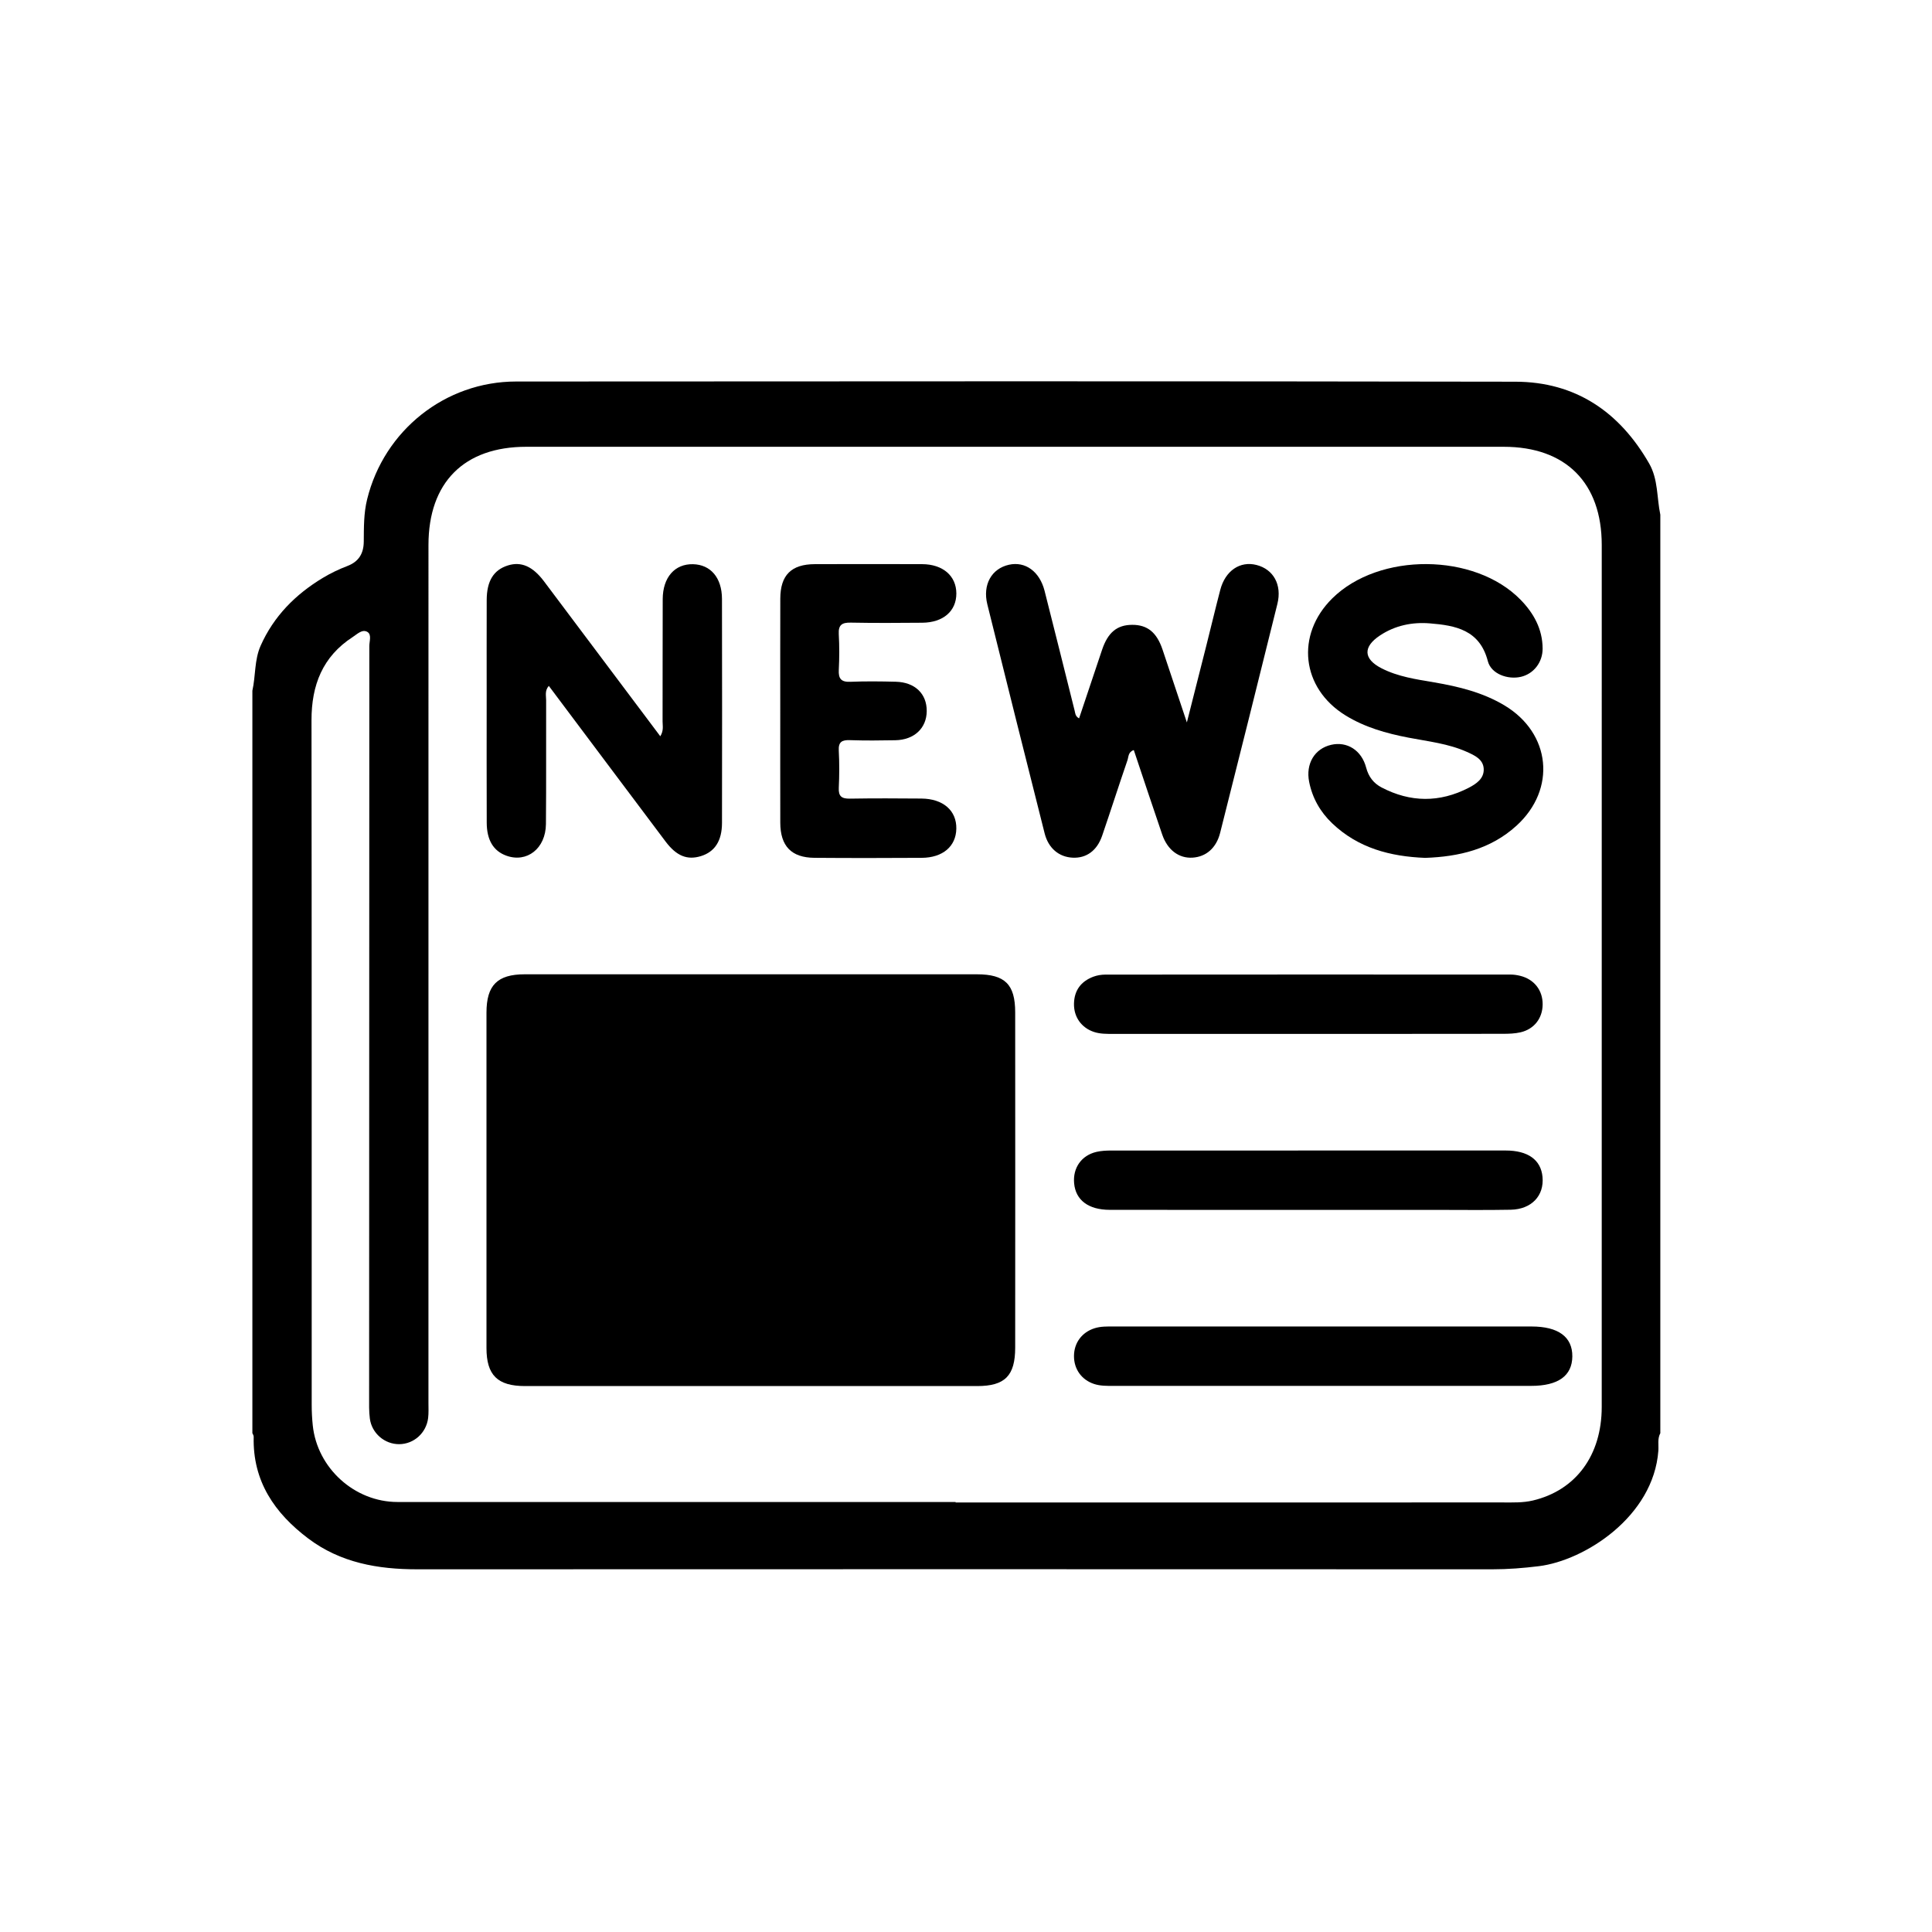 <?xml version="1.0" encoding="utf-8"?>
<!-- Generator: Adobe Illustrator 16.0.0, SVG Export Plug-In . SVG Version: 6.00 Build 0)  -->
<!DOCTYPE svg PUBLIC "-//W3C//DTD SVG 1.1//EN" "http://www.w3.org/Graphics/SVG/1.1/DTD/svg11.dtd">
<svg version="1.1" id="Layer_2_1_" xmlns="http://www.w3.org/2000/svg" xmlns:xlink="http://www.w3.org/1999/xlink" x="0px" y="0px"
	 width="200px" height="200px" viewBox="0 0 200 200" enable-background="new 0 0 200 200" xml:space="preserve">
<g>
	<g>
		<path fill-rule="evenodd" clip-rule="evenodd" d="M171.876,53.282c0,31.693,0,63.387,0,95.08
			c-0.313,0.573-0.159,1.213-0.203,1.812c-0.503,6.833-7.641,11.373-12.369,11.957c-1.601,0.197-3.202,0.324-4.82,0.323
			c-37.097-0.012-74.193-0.016-111.291,0c-4.08,0.002-7.943-0.673-11.282-3.188c-3.485-2.626-5.76-5.935-5.649-10.508
			c0.004-0.153-0.072-0.271-0.136-0.396c0-25.621,0-51.241,0-76.861c0.347-1.541,0.198-3.176,0.855-4.657
			c1.357-3.053,3.601-5.309,6.426-7.014c0.811-0.489,1.672-0.902,2.559-1.24c1.173-0.446,1.682-1.296,1.691-2.523
			c0.013-1.467-0.009-2.928,0.349-4.381c1.749-7.12,8.075-12.188,15.424-12.192c34.477-0.021,68.954-0.042,103.432,0.02
			c6.232,0.011,10.783,3.114,13.857,8.466C171.663,49.626,171.502,51.512,171.876,53.282z M98.925,155.536
			c18.881,0,37.761,0.001,56.642-0.003c1.041,0,2.087,0.042,3.115-0.201c4.446-1.054,7.128-4.67,7.128-9.684
			c0.006-29.743,0.005-59.487,0.002-89.231c0-6.437-3.723-10.165-10.149-10.166c-33.729-0.002-67.457-0.002-101.186,0
			c-6.447,0-10.122,3.7-10.122,10.173c-0.002,29.601-0.001,59.202-0.002,88.804c0,0.521,0.029,1.049-0.033,1.563
			c-0.188,1.55-1.477,2.698-2.99,2.709c-1.502,0.012-2.844-1.12-3.043-2.651c-0.098-0.748-0.076-1.515-0.076-2.272
			c0.008-25.901,0.021-51.802,0.022-77.703c0-0.5,0.267-1.191-0.212-1.464c-0.528-0.301-1.052,0.239-1.506,0.533
			c-3.123,2.022-4.272,4.986-4.268,8.615c0.029,23.625,0.014,47.249,0.02,70.873c0,0.71,0.037,1.424,0.111,2.13
			c0.466,4.426,4.334,7.924,8.769,7.924c19.26,0.004,38.519,0.002,57.778,0.002C98.925,155.503,98.925,155.52,98.925,155.536z"/>
		<path fill-rule="evenodd" clip-rule="evenodd" d="M77.649,100.858c7.825,0,15.65-0.003,23.476,0.001
			c2.907,0.002,3.965,1.038,3.967,3.936c0.008,11.571,0.008,23.144,0,34.716c-0.002,2.906-1.063,3.974-3.93,3.974
			c-15.603,0.004-31.206,0.004-46.81,0c-2.846,0-3.991-1.128-3.992-3.937c-0.005-11.572-0.004-23.144,0-34.716
			c0-2.839,1.127-3.971,3.955-3.973C62.094,100.854,69.872,100.858,77.649,100.858z"/>
		<path fill-rule="evenodd" clip-rule="evenodd" d="M111.706,74.366c0.797-2.379,1.585-4.738,2.378-7.095
			c0.605-1.801,1.548-2.581,3.116-2.588c1.573-0.007,2.545,0.777,3.144,2.557c0.798,2.372,1.585,4.746,2.52,7.545
			c0.739-2.916,1.378-5.422,2.009-7.93c0.486-1.929,0.946-3.865,1.448-5.789c0.519-1.986,2.044-3.016,3.754-2.579
			c1.747,0.447,2.651,2.042,2.16,4.027c-1.954,7.908-3.937,15.808-5.928,23.706c-0.396,1.569-1.453,2.475-2.854,2.564
			c-1.403,0.089-2.588-0.781-3.14-2.387c-0.996-2.903-1.958-5.817-2.942-8.75c-0.59,0.19-0.536,0.701-0.658,1.056
			c-0.893,2.597-1.729,5.214-2.619,7.812c-0.534,1.556-1.642,2.344-3.059,2.272c-1.408-0.07-2.504-0.97-2.895-2.518
			c-1.993-7.897-3.974-15.799-5.932-23.705c-0.505-2.042,0.443-3.702,2.239-4.101c1.689-0.376,3.176,0.693,3.688,2.705
			c1.051,4.131,2.077,8.268,3.112,12.402C111.314,73.84,111.304,74.146,111.706,74.366z"/>
		<path fill-rule="evenodd" clip-rule="evenodd" d="M68.354,76.219c0.372-0.606,0.234-1.086,0.236-1.538
			c0.013-4.221-0.006-8.443,0.014-12.664c0.011-2.253,1.249-3.65,3.129-3.611c1.825,0.038,3.001,1.397,3.006,3.593
			c0.018,7.731,0.014,15.462,0.002,23.194c-0.004,1.863-0.756,2.995-2.188,3.433c-1.409,0.432-2.522-0.008-3.652-1.51
			c-4.017-5.341-8.021-10.691-12.089-16.114c-0.438,0.5-0.274,1.028-0.276,1.497c-0.016,4.269,0.02,8.538-0.021,12.807
			c-0.023,2.537-1.975,4.047-4.106,3.271c-1.327-0.483-2.017-1.603-2.023-3.415c-0.017-4.316-0.006-8.632-0.006-12.949
			c0-3.368-0.007-6.735,0.003-10.103c0.008-1.976,0.721-3.114,2.196-3.576c1.372-0.43,2.566,0.089,3.733,1.642
			C60.297,65.481,64.278,70.79,68.354,76.219z"/>
		<path fill-rule="evenodd" clip-rule="evenodd" d="M147.53,88.807c-3.604-0.142-6.938-1.01-9.632-3.586
			c-1.233-1.18-2.042-2.608-2.376-4.285c-0.372-1.875,0.565-3.434,2.277-3.832c1.641-0.381,3.15,0.556,3.623,2.355
			c0.25,0.951,0.773,1.628,1.604,2.061c2.983,1.557,6.002,1.578,8.992,0.043c0.797-0.409,1.647-0.971,1.573-2.011
			c-0.07-0.968-0.954-1.363-1.732-1.713c-1.924-0.865-4.015-1.085-6.058-1.479c-2.293-0.442-4.521-1.068-6.526-2.308
			c-4.561-2.817-5.178-8.33-1.362-12.105c4.84-4.789,14.738-4.73,19.493,0.136c1.364,1.396,2.275,3.038,2.285,5.052
			c0.006,1.434-0.93,2.62-2.24,2.928c-1.368,0.321-3.09-0.298-3.432-1.622c-0.838-3.24-3.353-3.697-6.015-3.911
			c-1.821-0.147-3.597,0.218-5.159,1.259c-1.765,1.176-1.712,2.424,0.161,3.387c1.711,0.88,3.601,1.145,5.468,1.464
			c2.535,0.433,5.018,1.04,7.251,2.373c4.831,2.883,5.418,8.685,1.253,12.47C154.306,87.912,151.028,88.688,147.53,88.807z"/>
		<path fill-rule="evenodd" clip-rule="evenodd" d="M80.772,73.638c0-3.89-0.009-7.779,0.004-11.668
			c0.008-2.436,1.137-3.562,3.58-3.569c3.699-0.012,7.399-0.011,11.1,0c2.148,0.007,3.541,1.213,3.545,3.033
			c0.004,1.825-1.359,3.014-3.533,3.031c-2.466,0.021-4.934,0.038-7.398-0.011c-0.905-0.018-1.295,0.232-1.24,1.195
			c0.069,1.229,0.064,2.468,0.002,3.698c-0.047,0.919,0.252,1.271,1.203,1.232c1.563-0.064,3.131-0.045,4.695-0.006
			c1.986,0.049,3.218,1.244,3.205,3.04c-0.013,1.77-1.295,2.979-3.252,3.016c-1.564,0.028-3.131,0.045-4.695-0.009
			c-0.831-0.029-1.208,0.178-1.158,1.092c0.068,1.277,0.063,2.563,0.001,3.84c-0.043,0.891,0.304,1.138,1.152,1.123
			c2.466-0.042,4.933-0.029,7.399-0.009c2.256,0.019,3.654,1.246,3.617,3.124c-0.035,1.826-1.397,2.999-3.588,3.013
			c-3.699,0.022-7.398,0.028-11.099-0.002c-2.392-0.02-3.53-1.213-3.537-3.636C80.765,81.322,80.772,77.479,80.772,73.638z"/>
		<path fill-rule="evenodd" clip-rule="evenodd" d="M137.006,143.466c-7.258,0-14.517-0.001-21.774,0.001
			c-0.665,0-1.328,0.012-1.973-0.199c-1.289-0.423-2.09-1.535-2.08-2.902c0.009-1.365,0.825-2.453,2.129-2.865
			c0.647-0.205,1.311-0.184,1.975-0.184c14.422,0,28.843,0,43.265,0.001c2.771,0,4.237,1.081,4.219,3.098
			c-0.019,2.013-1.467,3.05-4.27,3.05C151.333,143.467,144.169,143.466,137.006,143.466z"/>
		<path fill-rule="evenodd" clip-rule="evenodd" d="M135.396,107.027c-6.729,0-13.459,0-20.188,0.002
			c-0.665,0-1.327,0.009-1.97-0.205c-1.285-0.429-2.083-1.542-2.059-2.913c0.024-1.39,0.728-2.322,2.006-2.803
			c0.391-0.146,0.833-0.217,1.252-0.217c13.979-0.012,27.959-0.011,41.938-0.005c0.328,0,0.663,0.051,0.982,0.128
			c1.463,0.356,2.355,1.504,2.338,2.979c-0.017,1.417-0.873,2.54-2.283,2.87c-0.591,0.138-1.22,0.156-1.831,0.157
			C148.854,107.031,142.125,107.027,135.396,107.027z"/>
		<path fill-rule="evenodd" clip-rule="evenodd" d="M135.345,125.247c-6.823-0.001-13.647,0.006-20.472-0.005
			c-2.2-0.003-3.519-1.007-3.679-2.737c-0.149-1.601,0.751-2.899,2.315-3.263c0.5-0.116,1.031-0.139,1.549-0.139
			c13.601-0.007,27.201-0.008,40.801-0.003c2.326,0,3.658,0.969,3.822,2.737c0.181,1.946-1.134,3.352-3.297,3.395
			c-2.605,0.051-5.212,0.014-7.818,0.015C144.159,125.247,139.752,125.247,135.345,125.247z"/>
		<path fill-rule="evenodd" clip-rule="evenodd" d="M77.892,107.151c6.5,0,12.999,0.024,19.498-0.023
			c1.119-0.008,1.557,0.198,1.549,1.452c-0.057,9.062-0.047,18.122-0.008,27.183c0.004,1.08-0.236,1.46-1.398,1.456
			c-13.188-0.041-26.376-0.039-39.564-0.003c-1.092,0.004-1.342-0.346-1.338-1.381c0.037-9.107,0.046-18.217-0.007-27.324
			c-0.007-1.209,0.451-1.383,1.486-1.377C64.704,107.169,71.298,107.151,77.892,107.151z"/>
	</g>
</g>
</svg>
